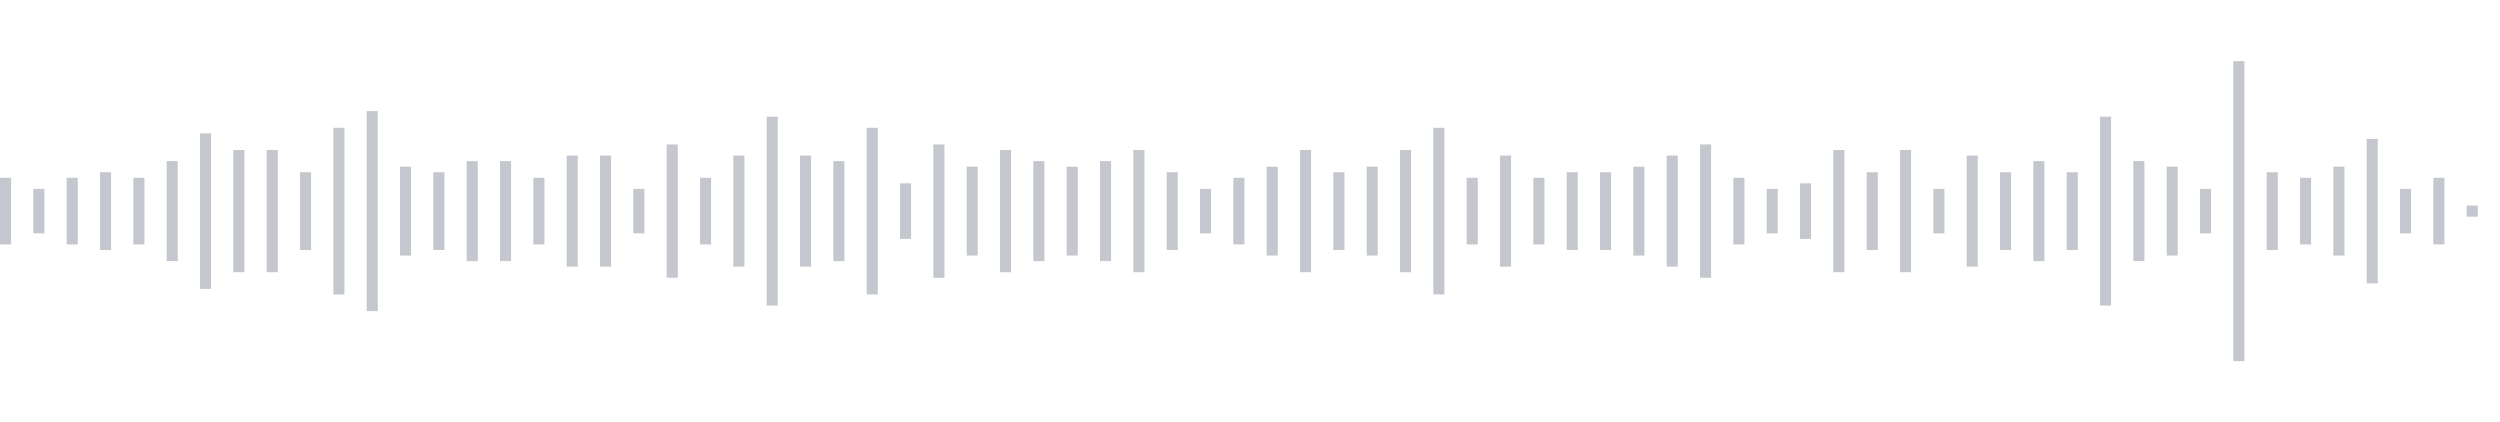 <svg xmlns="http://www.w3.org/2000/svg" xmlns:xlink="http://www.w3/org/1999/xlink" viewBox="0 0 225 38" preserveAspectRatio="none" width="100%" height="100%" fill="#C4C8CE"><g id="waveform-3ed58fff-443e-4dc3-8afd-03100d26c674"><rect x="0" y="16.0" width="1" height="6"/><rect x="3" y="17.0" width="1" height="4"/><rect x="6" y="16.0" width="1" height="6"/><rect x="9" y="15.5" width="1" height="7"/><rect x="12" y="16.0" width="1" height="6"/><rect x="15" y="14.5" width="1" height="9"/><rect x="18" y="12.0" width="1" height="14"/><rect x="21" y="13.5" width="1" height="11"/><rect x="24" y="13.5" width="1" height="11"/><rect x="27" y="15.5" width="1" height="7"/><rect x="30" y="11.5" width="1" height="15"/><rect x="33" y="10.0" width="1" height="18"/><rect x="36" y="15.0" width="1" height="8"/><rect x="39" y="15.5" width="1" height="7"/><rect x="42" y="14.5" width="1" height="9"/><rect x="45" y="14.5" width="1" height="9"/><rect x="48" y="16.0" width="1" height="6"/><rect x="51" y="14.0" width="1" height="10"/><rect x="54" y="14.0" width="1" height="10"/><rect x="57" y="17.0" width="1" height="4"/><rect x="60" y="13.0" width="1" height="12"/><rect x="63" y="16.0" width="1" height="6"/><rect x="66" y="14.0" width="1" height="10"/><rect x="69" y="10.5" width="1" height="17"/><rect x="72" y="14.0" width="1" height="10"/><rect x="75" y="14.5" width="1" height="9"/><rect x="78" y="11.5" width="1" height="15"/><rect x="81" y="16.5" width="1" height="5"/><rect x="84" y="13.0" width="1" height="12"/><rect x="87" y="15.0" width="1" height="8"/><rect x="90" y="13.5" width="1" height="11"/><rect x="93" y="14.5" width="1" height="9"/><rect x="96" y="15.0" width="1" height="8"/><rect x="99" y="14.5" width="1" height="9"/><rect x="102" y="13.5" width="1" height="11"/><rect x="105" y="15.5" width="1" height="7"/><rect x="108" y="17.0" width="1" height="4"/><rect x="111" y="16.0" width="1" height="6"/><rect x="114" y="15.0" width="1" height="8"/><rect x="117" y="13.5" width="1" height="11"/><rect x="120" y="15.5" width="1" height="7"/><rect x="123" y="15.0" width="1" height="8"/><rect x="126" y="13.5" width="1" height="11"/><rect x="129" y="11.5" width="1" height="15"/><rect x="132" y="16.0" width="1" height="6"/><rect x="135" y="14.0" width="1" height="10"/><rect x="138" y="16.0" width="1" height="6"/><rect x="141" y="15.5" width="1" height="7"/><rect x="144" y="15.5" width="1" height="7"/><rect x="147" y="15.0" width="1" height="8"/><rect x="150" y="14.0" width="1" height="10"/><rect x="153" y="13.0" width="1" height="12"/><rect x="156" y="16.0" width="1" height="6"/><rect x="159" y="17.0" width="1" height="4"/><rect x="162" y="16.5" width="1" height="5"/><rect x="165" y="13.5" width="1" height="11"/><rect x="168" y="15.5" width="1" height="7"/><rect x="171" y="13.5" width="1" height="11"/><rect x="174" y="17.0" width="1" height="4"/><rect x="177" y="14.0" width="1" height="10"/><rect x="180" y="15.5" width="1" height="7"/><rect x="183" y="14.5" width="1" height="9"/><rect x="186" y="15.5" width="1" height="7"/><rect x="189" y="10.5" width="1" height="17"/><rect x="192" y="14.5" width="1" height="9"/><rect x="195" y="15.0" width="1" height="8"/><rect x="198" y="17.0" width="1" height="4"/><rect x="201" y="5.5" width="1" height="27"/><rect x="204" y="15.5" width="1" height="7"/><rect x="207" y="16.0" width="1" height="6"/><rect x="210" y="15.0" width="1" height="8"/><rect x="213" y="12.5" width="1" height="13"/><rect x="216" y="17.0" width="1" height="4"/><rect x="219" y="16.0" width="1" height="6"/><rect x="222" y="18.5" width="1" height="1"/></g></svg>
